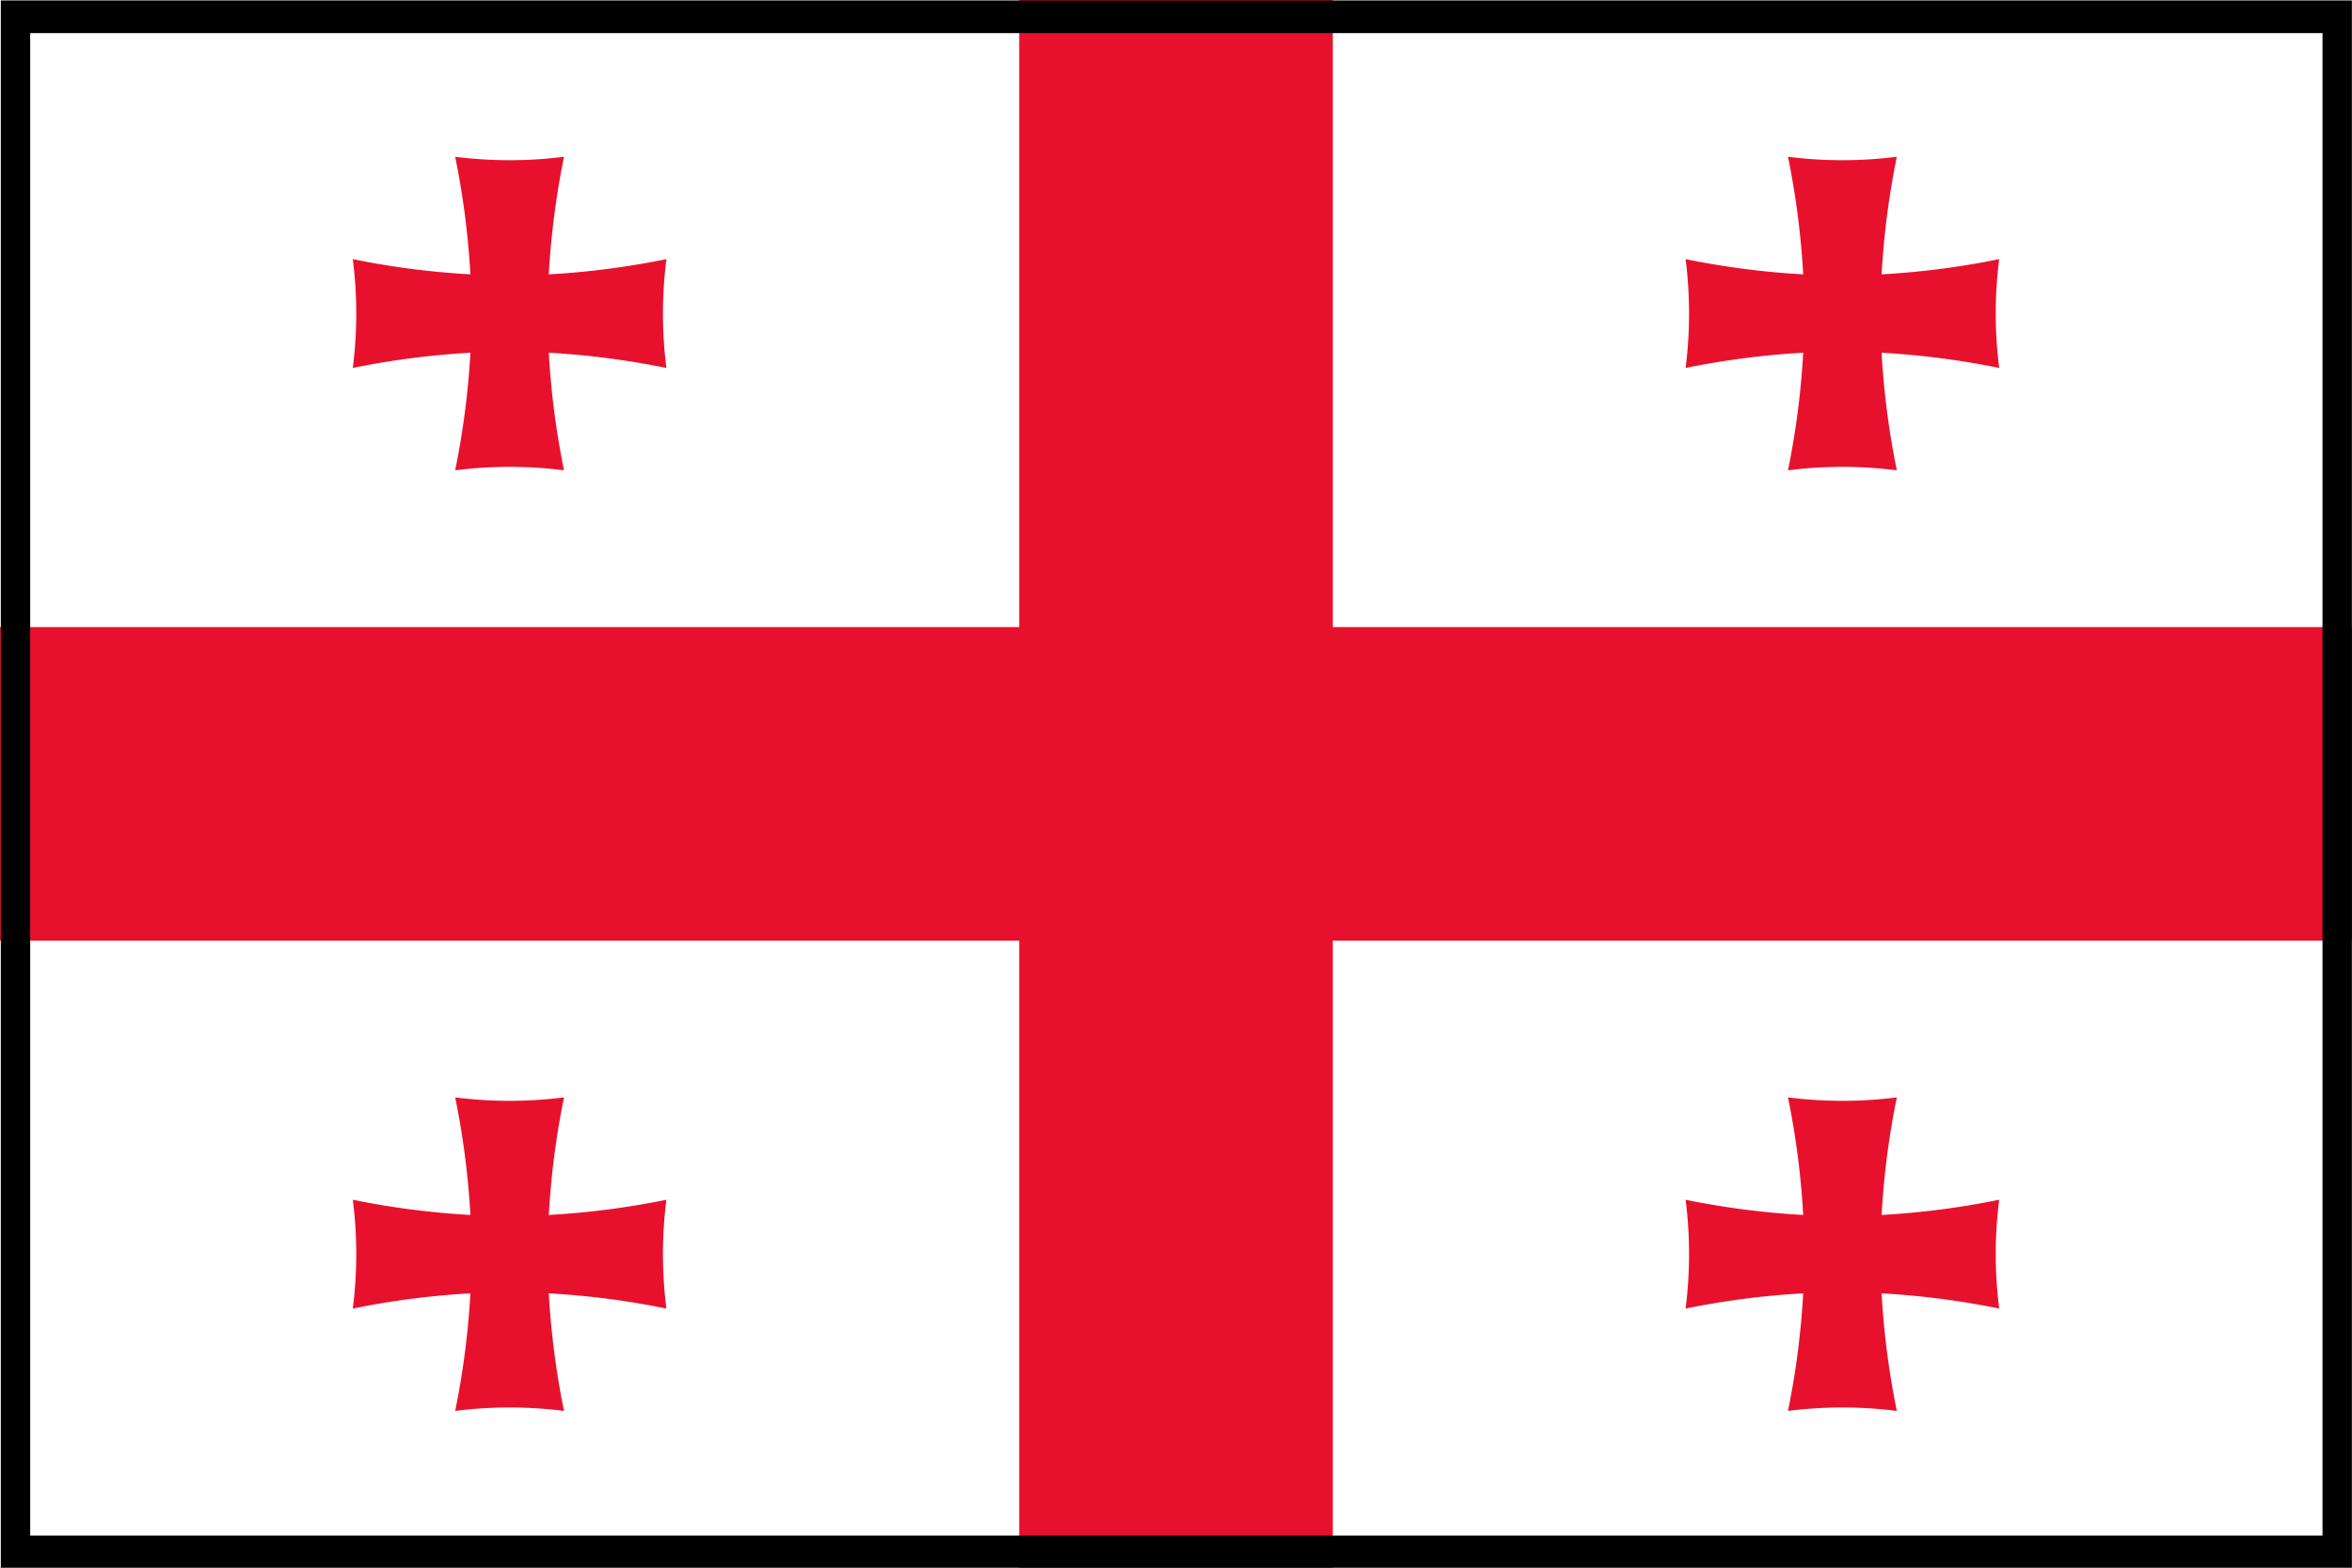 <?xml version="1.0" encoding="UTF-8" standalone="no"?>
<svg
   xmlns:dc="http://purl.org/dc/elements/1.1/"
   xmlns:cc="http://web.resource.org/cc/"
   xmlns:rdf="http://www.w3.org/1999/02/22-rdf-syntax-ns#"
   xmlns:svg="http://www.w3.org/2000/svg"
   xmlns="http://www.w3.org/2000/svg"
   xmlns:xlink="http://www.w3.org/1999/xlink"
   xmlns:sodipodi="http://sodipodi.sourceforge.net/DTD/sodipodi-0.dtd"
   xmlns:inkscape="http://www.inkscape.org/namespaces/inkscape"
   version="1.1"
   width="900"
   height="600"
   id="flag_of_georgia"
   sodipodi:version="0.32"
   inkscape:version="0.44"
   sodipodi:docname="Flag_of_Georgia.svg"
   sodipodi:docbase="C:\Documents and Settings\Owner\Desktop">
  <rect width="100%" height="100%" fill="#333333" stroke="none"/>
  <sodipodi:namedview
     inkscape:window-height="1005"
     inkscape:window-width="1280"
     inkscape:pageshadow="2"
     inkscape:pageopacity="0.0"
     guidetolerance="10.0"
     gridtolerance="10.0"
     objecttolerance="10.0"
     borderopacity="1.0"
     bordercolor="#666666"
     pagecolor="#ffffff"
     id="base"
     inkscape:zoom="1.0968937"
     inkscape:cx="450"
     inkscape:cy="300"
     inkscape:window-x="-4"
     inkscape:window-y="-4"
     inkscape:current-layer="flag_of_georgia" />
  <desc
     id="desc5407">Flag of Georgia</desc>
  <defs
     id="defs5409">
    <g
       id="f">
      <rect
         x="-65"
         y="-40"
         height="80"
         width="130"
         fill="#fff"
         id="rect5412" />
      <path
         d="M -6.941,-20 a55,55 0 0,0 13.882,0 A104,104 0 0,0 5,-5 a104,104 0 0,0 15,-1.941 a55,55 0 0,0 0,13.882 A104,104 0 0,0 5,5 a104,104 0 0,0 1.941,15 a55,55 0 0,0 -13.882,0 A104,104 0 0,0 -5,5 a104,104 0 0,0 -15,1.941 a55,55 0 0,0 0,-13.882 A104,104 0 0,0 -5,-5 a104,104 0 0,0 -1.941,-15 z"
         fill="#E8112D"
         id="path5414" />
    </g>
  </defs>
  <g
     transform="scale(3)"
     id="g5416">
    <rect
       height="200"
       width="300"
       fill="#E8112D"
       id="rect5418" />
    <use
       xlink:href="#f"
       transform="translate(65,40)"
       id="use5420" />
    <use
       xlink:href="#f"
       transform="translate(235,40)"
       id="use5422" />
    <use
       xlink:href="#f"
       transform="translate(65,160)"
       id="use5424" />
    <use
       xlink:href="#f"
       transform="translate(235,160)"
       id="use5426" />
  </g>
  <path
     style="opacity:1;color:black;fill:black;fill-opacity:1;fill-rule:nonzero;stroke:none;stroke-width:10;stroke-linecap:butt;stroke-linejoin:miter;marker:none;marker-start:none;marker-mid:none;marker-end:none;stroke-miterlimit:3.866;stroke-dasharray:none;stroke-dashoffset:0;stroke-opacity:1;visibility:visible;display:inline;overflow:visible"
     d="M 0.31,0.165 L 0.31,600.206 L 899.958,600.206 L 899.958,0.165 L 0.31,0.165 z M 11.556,12.666 L 888.713,12.666 L 888.713,587.706 L 11.556,587.706 L 11.556,12.666 z "
     id="path5361" />
</svg>
